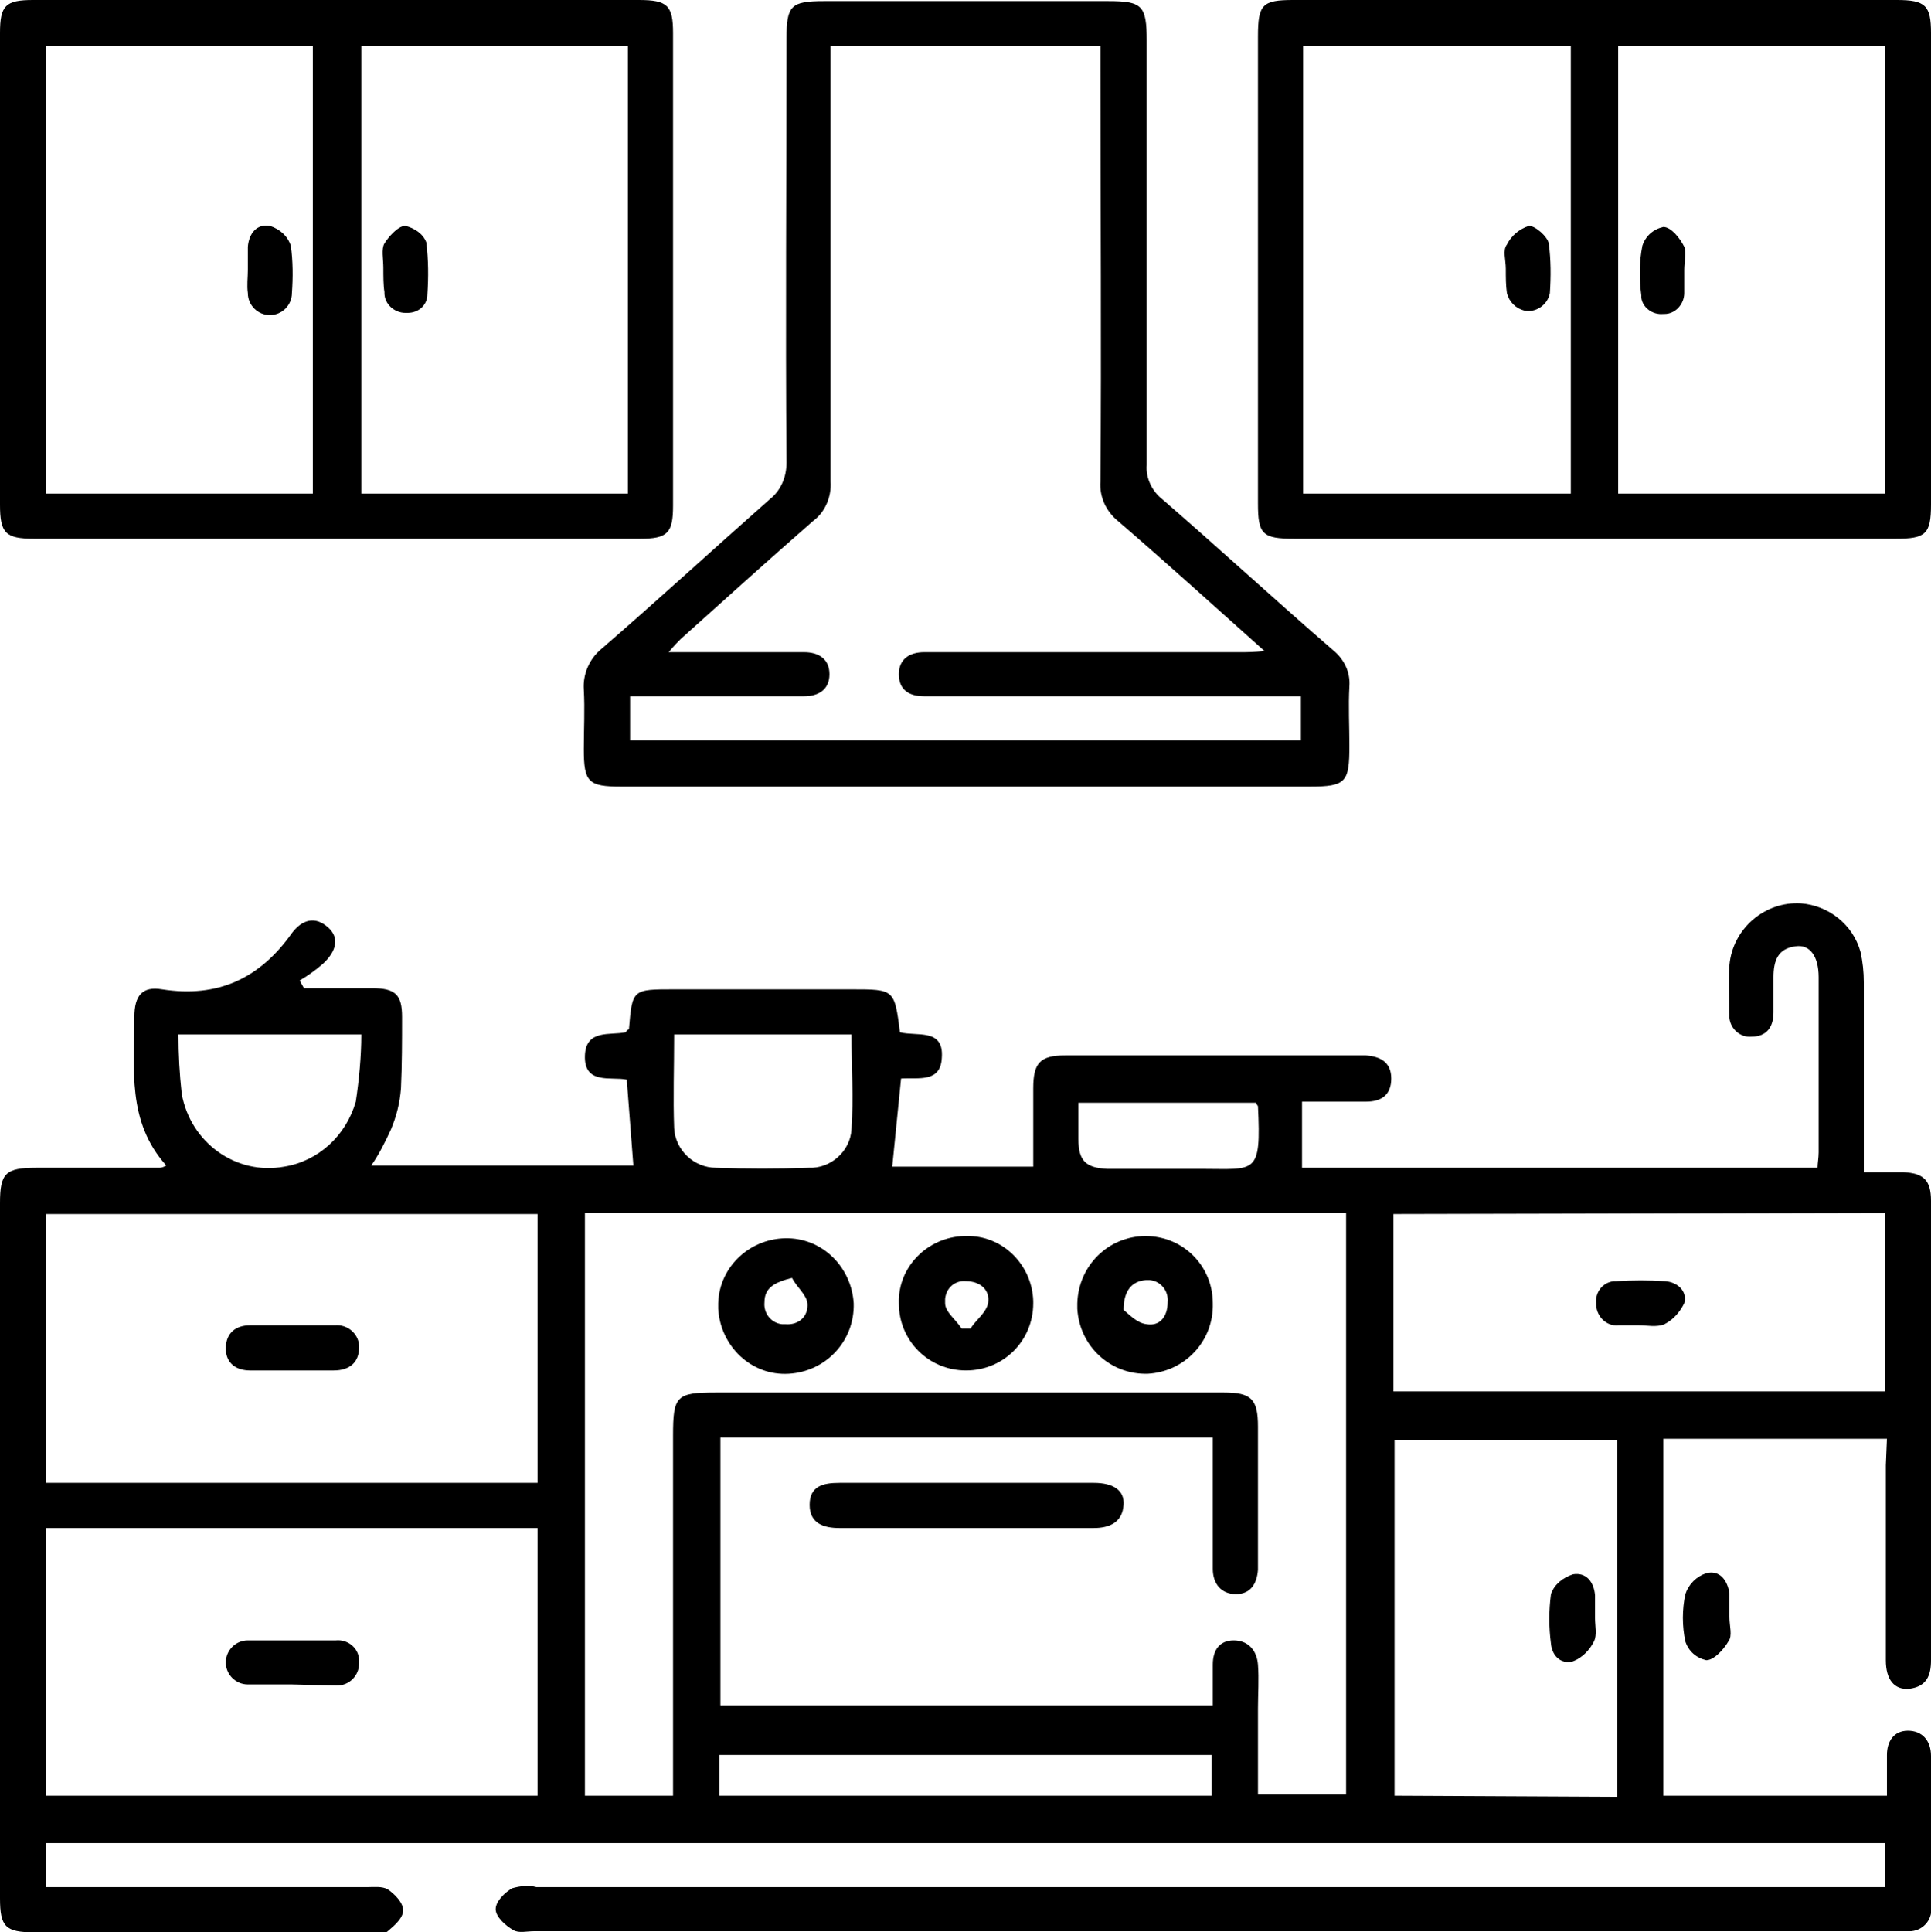 <?xml version="1.0" encoding="utf-8"?>
<!-- Generator: Adobe Illustrator 26.1.0, SVG Export Plug-In . SVG Version: 6.00 Build 0)  -->
<svg version="1.1" id="f5f4b176-8a48-4e95-96e8-ed1f0b4787b9"
	 xmlns="http://www.w3.org/2000/svg" xmlns:xlink="http://www.w3.org/1999/xlink" x="0px" y="0px" viewBox="0 0 175.3 175.4"
	 style="enable-background:new 0 0 175.3 175.4;" xml:space="preserve">
<g>
	<path d="M171.3,130.6H151V163h20.3c0-1.3,0-2.5,0-3.7s0.6-2.2,1.9-2.2s2.1,0.9,2.1,2.3V173c0.2,1.1-0.6,2.2-1.8,2.3
		c-0.2,0-0.4,0-0.6,0H48.5c-0.7,0-1.4,0.2-1.9-0.1c-0.7-0.4-1.6-1.2-1.6-1.9s0.8-1.5,1.5-1.9c0.7-0.2,1.5-0.3,2.2-0.1h122.4v-4H4.2
		v4h29.1c0.6,0,1.4-0.1,1.9,0.2c0.6,0.4,1.4,1.2,1.4,1.9s-0.8,1.4-1.4,1.9c-0.3,0.3-1,0.1-1.5,0.1H3.1c-2.6,0-3.1-0.5-3.1-3.1v-63.1
		c0-2.7,0.5-3.2,3.3-3.2h11.2c0.2,0,0.4-0.1,0.6-0.2c-3.6-4-2.9-8.8-2.9-13.5c0-1.9,0.7-2.8,2.5-2.5c5.1,0.8,8.9-1,11.8-5.1
		c0.9-1.2,2.1-1.6,3.3-0.5c1,0.9,0.8,2.1-0.5,3.3c-0.7,0.6-1.4,1.1-2.1,1.5l0.4,0.7c2.1,0,4.1,0,6.2,0s2.7,0.6,2.7,2.6
		c0,2.2,0,4.3-0.1,6.5c-0.1,1.3-0.4,2.5-0.9,3.7c-0.5,1.1-1.1,2.3-1.8,3.3h23.8L56.9,98c-1.4-0.3-3.9,0.5-3.8-2.2
		c0.1-2.4,2.3-1.8,3.7-2.1c0.1-0.2,0.2-0.2,0.3-0.3c0.3-3.6,0.3-3.6,4.1-3.6h16.1c3.9,0,3.9,0,4.4,3.9c1.5,0.4,4-0.4,3.8,2.3
		c-0.1,2.3-2.1,1.8-3.7,1.9l-0.8,8h12.8c0-2.4,0-4.8,0-7.1s0.6-3,2.9-3H124c1.3,0.1,2.3,0.6,2.3,2.1s-0.9,2.1-2.3,2.1
		c-1.9,0-3.7,0-5.8,0v6H165c0-0.4,0.1-0.9,0.1-1.4c0-5.3,0-10.6,0-15.9c0-1.9-0.8-3-2.1-2.8c-1.6,0.2-2,1.3-2,2.8c0,1.1,0,2.1,0,3.2
		c0,1.3-0.6,2.2-2,2.2c-1,0.1-1.9-0.7-2-1.7c0-0.1,0-0.3,0-0.4c0-1.5-0.1-2.9,0-4.4c0.3-3.3,3.2-5.8,6.5-5.6
		c2.5,0.2,4.7,1.9,5.4,4.4c0.2,0.9,0.3,1.8,0.3,2.8c0,5.7,0,11.3,0,17.2c1.3,0,2.4,0,3.6,0c1.8,0.1,2.5,0.7,2.5,2.6
		c0,13.9,0,27.8,0,41.7c0,1.4-0.4,2.4-2,2.6c-1.3,0.1-2.1-0.8-2.1-2.6c0-5.9,0-11.8,0-17.7L171.3,130.6z M53.1,110.2V163h8v-32.7
		c0-3.6,0.3-3.9,3.9-3.9h46.1c2.5,0,3.1,0.6,3.1,3.1c0,4,0,8,0,12.1c0,0.3,0,0.6,0,0.9c-0.1,1.3-0.7,2.2-2,2.2s-2.1-0.9-2.1-2.3
		c0-3.3,0-6.7,0-10v-1.9H65.4v24.3h44.7v-3.7c0-1.3,0.6-2.2,1.9-2.2s2.1,0.9,2.2,2.2s0,2.7,0,4v7.8h8v-52.8H53.1z M4.2,138.8V163
		h44.6v-24.3H4.2z M4.2,110.2v24.4h44.6v-24.4L4.2,110.2z M126.5,110.2v16.1h44.6v-16.2L126.5,110.2z M146.8,163.1v-32.4h-20.2V163
		L146.8,163.1z M61.2,93.9c0,3-0.1,5.8,0,8.5c0.1,2,1.8,3.6,3.8,3.6c0,0,0,0,0,0c2.8,0.1,5.6,0.1,8.4,0c2,0.1,3.8-1.5,3.9-3.5
		c0.2-2.8,0-5.7,0-8.6L61.2,93.9z M16.2,93.9c0,1.8,0.1,3.6,0.3,5.4c0.8,4.4,4.9,7.4,9.3,6.6c3.1-0.5,5.6-2.8,6.5-5.9
		c0.3-2,0.5-4.1,0.5-6.1H16.2z M65.3,163H110v-3.7H65.3L65.3,163z M114,100.1H97.9c0,1.2,0,2.2,0,3.3c0,2,0.7,2.6,2.6,2.7
		c2.9,0,5.7,0,8.6,0c4.9,0,5.4,0.6,5.1-5.7C114.1,100.3,114.1,100.2,114,100.1L114,100.1z"/>
	<path d="M87.6,71.4H56.4c-3,0-3.4-0.4-3.4-3.4c0-1.8,0.1-3.6,0-5.4c-0.1-1.4,0.5-2.8,1.6-3.7c5.2-4.5,10.2-9.1,15.3-13.6
		c1-0.8,1.5-2,1.5-3.3c-0.1-12.8,0-25.7,0-38.5c0-3,0.4-3.4,3.4-3.4h25.8c3.1,0,3.5,0.4,3.5,3.6c0,12.9,0,25.7,0,38.5
		c-0.1,1.2,0.5,2.4,1.4,3.1c5.2,4.5,10.3,9.2,15.5,13.7c1,0.8,1.6,2,1.5,3.3c-0.1,1.8,0,3.6,0,5.4c0,3.3-0.3,3.7-3.6,3.7L87.6,71.4
		L87.6,71.4z M75.4,4.2v2.2c0,12.4,0,24.9,0,37.3c0.1,1.4-0.5,2.8-1.6,3.6c-4,3.5-8,7.1-12,10.7c-0.3,0.3-0.6,0.6-1.1,1.2H73
		c1.3,0,2.3,0.6,2.3,2s-1,2-2.3,2H57.2v4h60.9v-4H83.9c-1.4,0-2.3-0.6-2.3-2s1-2,2.3-2h28.7c0.6,0,1.2,0,2.2-0.1
		c-4.7-4.2-9-8.1-13.3-11.8c-1.1-0.9-1.7-2.2-1.6-3.6c0.1-12.4,0-24.9,0-37.3V4.2H75.4z"/>
	<path d="M30.5,0H58c2.6,0,3.1,0.5,3.1,3c0,14.3,0,28.6,0,42.9c0,2.5-0.5,3-3,3h-55c-2.6,0-3.1-0.5-3.1-3.1V3C0,0.5,0.5,0,3,0
		L30.5,0z M57,44.8V4.2H32.8v40.6H57z M4.2,4.2v40.6h24.2V4.2H4.2z"/>
	<path d="M144.8,48.9h-27.3c-2.9,0-3.3-0.4-3.3-3.2c0-14.1,0-28.3,0-42.4c0-2.9,0.4-3.3,3.2-3.3h54.8c2.6,0,3.1,0.5,3.1,3
		c0,14.3,0,28.5,0,42.8c0,2.7-0.5,3.1-3.2,3.1L144.8,48.9z M142.6,44.8V4.2h-24.3v40.6H142.6z M146.9,44.8h24.2V4.2h-24.2V44.8z"/>
	<path d="M157,146.8c0,0.8,0.3,1.7-0.1,2.2c-0.4,0.7-1.3,1.7-2,1.7c-0.9-0.2-1.6-0.8-1.9-1.7c-0.3-1.4-0.3-2.9,0-4.3
		c0.3-0.9,1-1.6,1.9-1.9c1.2-0.3,1.9,0.6,2.1,1.8C157,145.4,157,146.1,157,146.8L157,146.8z"/>
	<path d="M87.7,134.6c3.9,0,7.7,0,11.6,0c1.8,0,2.8,0.7,2.7,2c-0.1,1.6-1.3,2.1-2.7,2.1c-7.7,0-15.4,0-23.1,0
		c-1.4,0-2.7-0.4-2.7-2.1s1.2-2,2.7-2C80,134.6,83.8,134.6,87.7,134.6z"/>
	<path d="M104,112.2c3.4,0,6.1,2.7,6.1,6.1c0,0,0,0,0,0c0.1,3.4-2.5,6.2-5.9,6.4c-3.4,0.1-6.2-2.5-6.4-5.9c0-0.2,0-0.3,0-0.5
		C97.9,114.9,100.6,112.2,104,112.2z M102,118.9c0.5,0.4,1.2,1.2,2.1,1.3c1.2,0.2,1.9-0.7,1.9-2c0.1-1-0.6-1.9-1.6-2
		c-0.1,0-0.2,0-0.4,0C102.8,116.3,102,117.1,102,118.9L102,118.9z"/>
	<path d="M65.2,118.3c0.1-3.4,3-6,6.4-5.9c3.2,0.1,5.7,2.7,5.9,5.9c0.1,3.4-2.5,6.2-5.9,6.4s-6.2-2.5-6.4-5.9
		C65.2,118.6,65.2,118.4,65.2,118.3z M71.9,116c-1.6,0.4-2.5,0.9-2.5,2.2c-0.1,1,0.6,1.9,1.6,2c0.1,0,0.2,0,0.3,0
		c1.2,0.1,2.1-0.7,2-1.9C73.2,117.5,72.3,116.8,71.9,116z"/>
	<path d="M87.7,112.2c3.3-0.1,6,2.6,6.1,5.9c0,0.1,0,0.1,0,0.2c0,3.4-2.7,6.1-6.1,6.1s-6.1-2.7-6.1-6.1c-0.1-3.3,2.6-6,5.9-6.1
		C87.5,112.2,87.6,112.2,87.7,112.2z M87.3,120.6h0.8c0.5-0.8,1.4-1.4,1.6-2.3c0.2-1.2-0.7-2-2-2c-1-0.1-1.8,0.6-1.9,1.6
		c0,0.1,0,0.3,0,0.4C85.8,119.1,86.8,119.8,87.3,120.6z"/>
	<path d="M26.5,152.9c-1.3,0-2.7,0-4,0c-1.1,0-2-0.9-2-2s0.9-2,2-2c2.7,0,5.3,0,8,0c1-0.1,2,0.6,2.1,1.7c0,0.1,0,0.3,0,0.4
		c0,1.1-0.9,2-2,2c-0.1,0-0.1,0-0.2,0L26.5,152.9z"/>
	<path d="M26.5,124.4c-1.3,0-2.6,0-3.8,0s-2.2-0.6-2.2-2s0.9-2.1,2.2-2.1c2.6,0,5.1,0,7.7,0c1.1-0.1,2.1,0.7,2.2,1.8
		c0,0.1,0,0.2,0,0.2c0,1.4-0.9,2.1-2.3,2.1S27.8,124.4,26.5,124.4z"/>
	<path d="M148.8,120.3c-0.6,0-1.3,0-1.9,0c-1,0.1-1.9-0.7-2-1.8c0-0.1,0-0.2,0-0.2c-0.1-1,0.6-1.9,1.6-2c0.1,0,0.1,0,0.2,0
		c1.5-0.1,3-0.1,4.5,0c1.1,0.1,2,0.9,1.7,2c-0.4,0.8-1,1.5-1.8,1.9C150.4,120.5,149.5,120.3,148.8,120.3z"/>
	<path d="M144.8,146.9c0,0.7,0.2,1.5-0.1,2.1c-0.4,0.8-1.1,1.5-1.9,1.8c-1.1,0.3-1.9-0.5-2-1.6c-0.2-1.5-0.2-3,0-4.5
		c0.3-0.9,1.1-1.5,2-1.8c1.2-0.2,1.9,0.7,2,1.9C144.8,145.5,144.8,146.2,144.8,146.9z"/>
	<path d="M34.8,24.3c0-0.8-0.2-1.7,0.1-2.2s1.2-1.6,1.9-1.6c0.8,0.2,1.6,0.7,1.9,1.5c0.2,1.6,0.2,3.2,0.1,4.7c0,1-0.8,1.7-1.8,1.7
		c-0.1,0-0.1,0-0.2,0c-1,0-1.9-0.8-1.9-1.8c0,0,0-0.1,0-0.1C34.8,25.9,34.8,25.1,34.8,24.3z"/>
	<path d="M22.5,24.5c0-0.7,0-1.4,0-2.1c0.1-1.2,0.8-2.1,2-1.9c0.9,0.3,1.6,0.9,1.9,1.8c0.2,1.4,0.2,2.9,0.1,4.3c0,1.1-0.9,2-2,2
		s-2-0.9-2-2C22.4,25.9,22.5,25.2,22.5,24.5z"/>
	<path d="M136.7,24.4c0-0.8-0.3-1.7,0.1-2.2c0.4-0.8,1.1-1.4,2-1.7c0.6,0,1.7,1,1.8,1.6c0.2,1.5,0.2,3,0.1,4.5
		c-0.2,1.1-1.3,1.8-2.3,1.6c-0.8-0.2-1.4-0.8-1.6-1.6C136.7,25.9,136.7,25.2,136.7,24.4L136.7,24.4z"/>
	<path d="M152.9,24.5c0,0.7,0,1.4,0,2.1c0,1-0.8,1.9-1.8,1.9c0,0-0.1,0-0.1,0c-1,0.1-1.9-0.6-2-1.5c0-0.1,0-0.1,0-0.2
		c-0.2-1.5-0.2-3,0.1-4.5c0.3-0.9,1-1.5,1.9-1.7c0.7,0,1.5,1,1.9,1.8C153.1,22.9,152.9,23.8,152.9,24.5z"/>
</g>
</svg>
